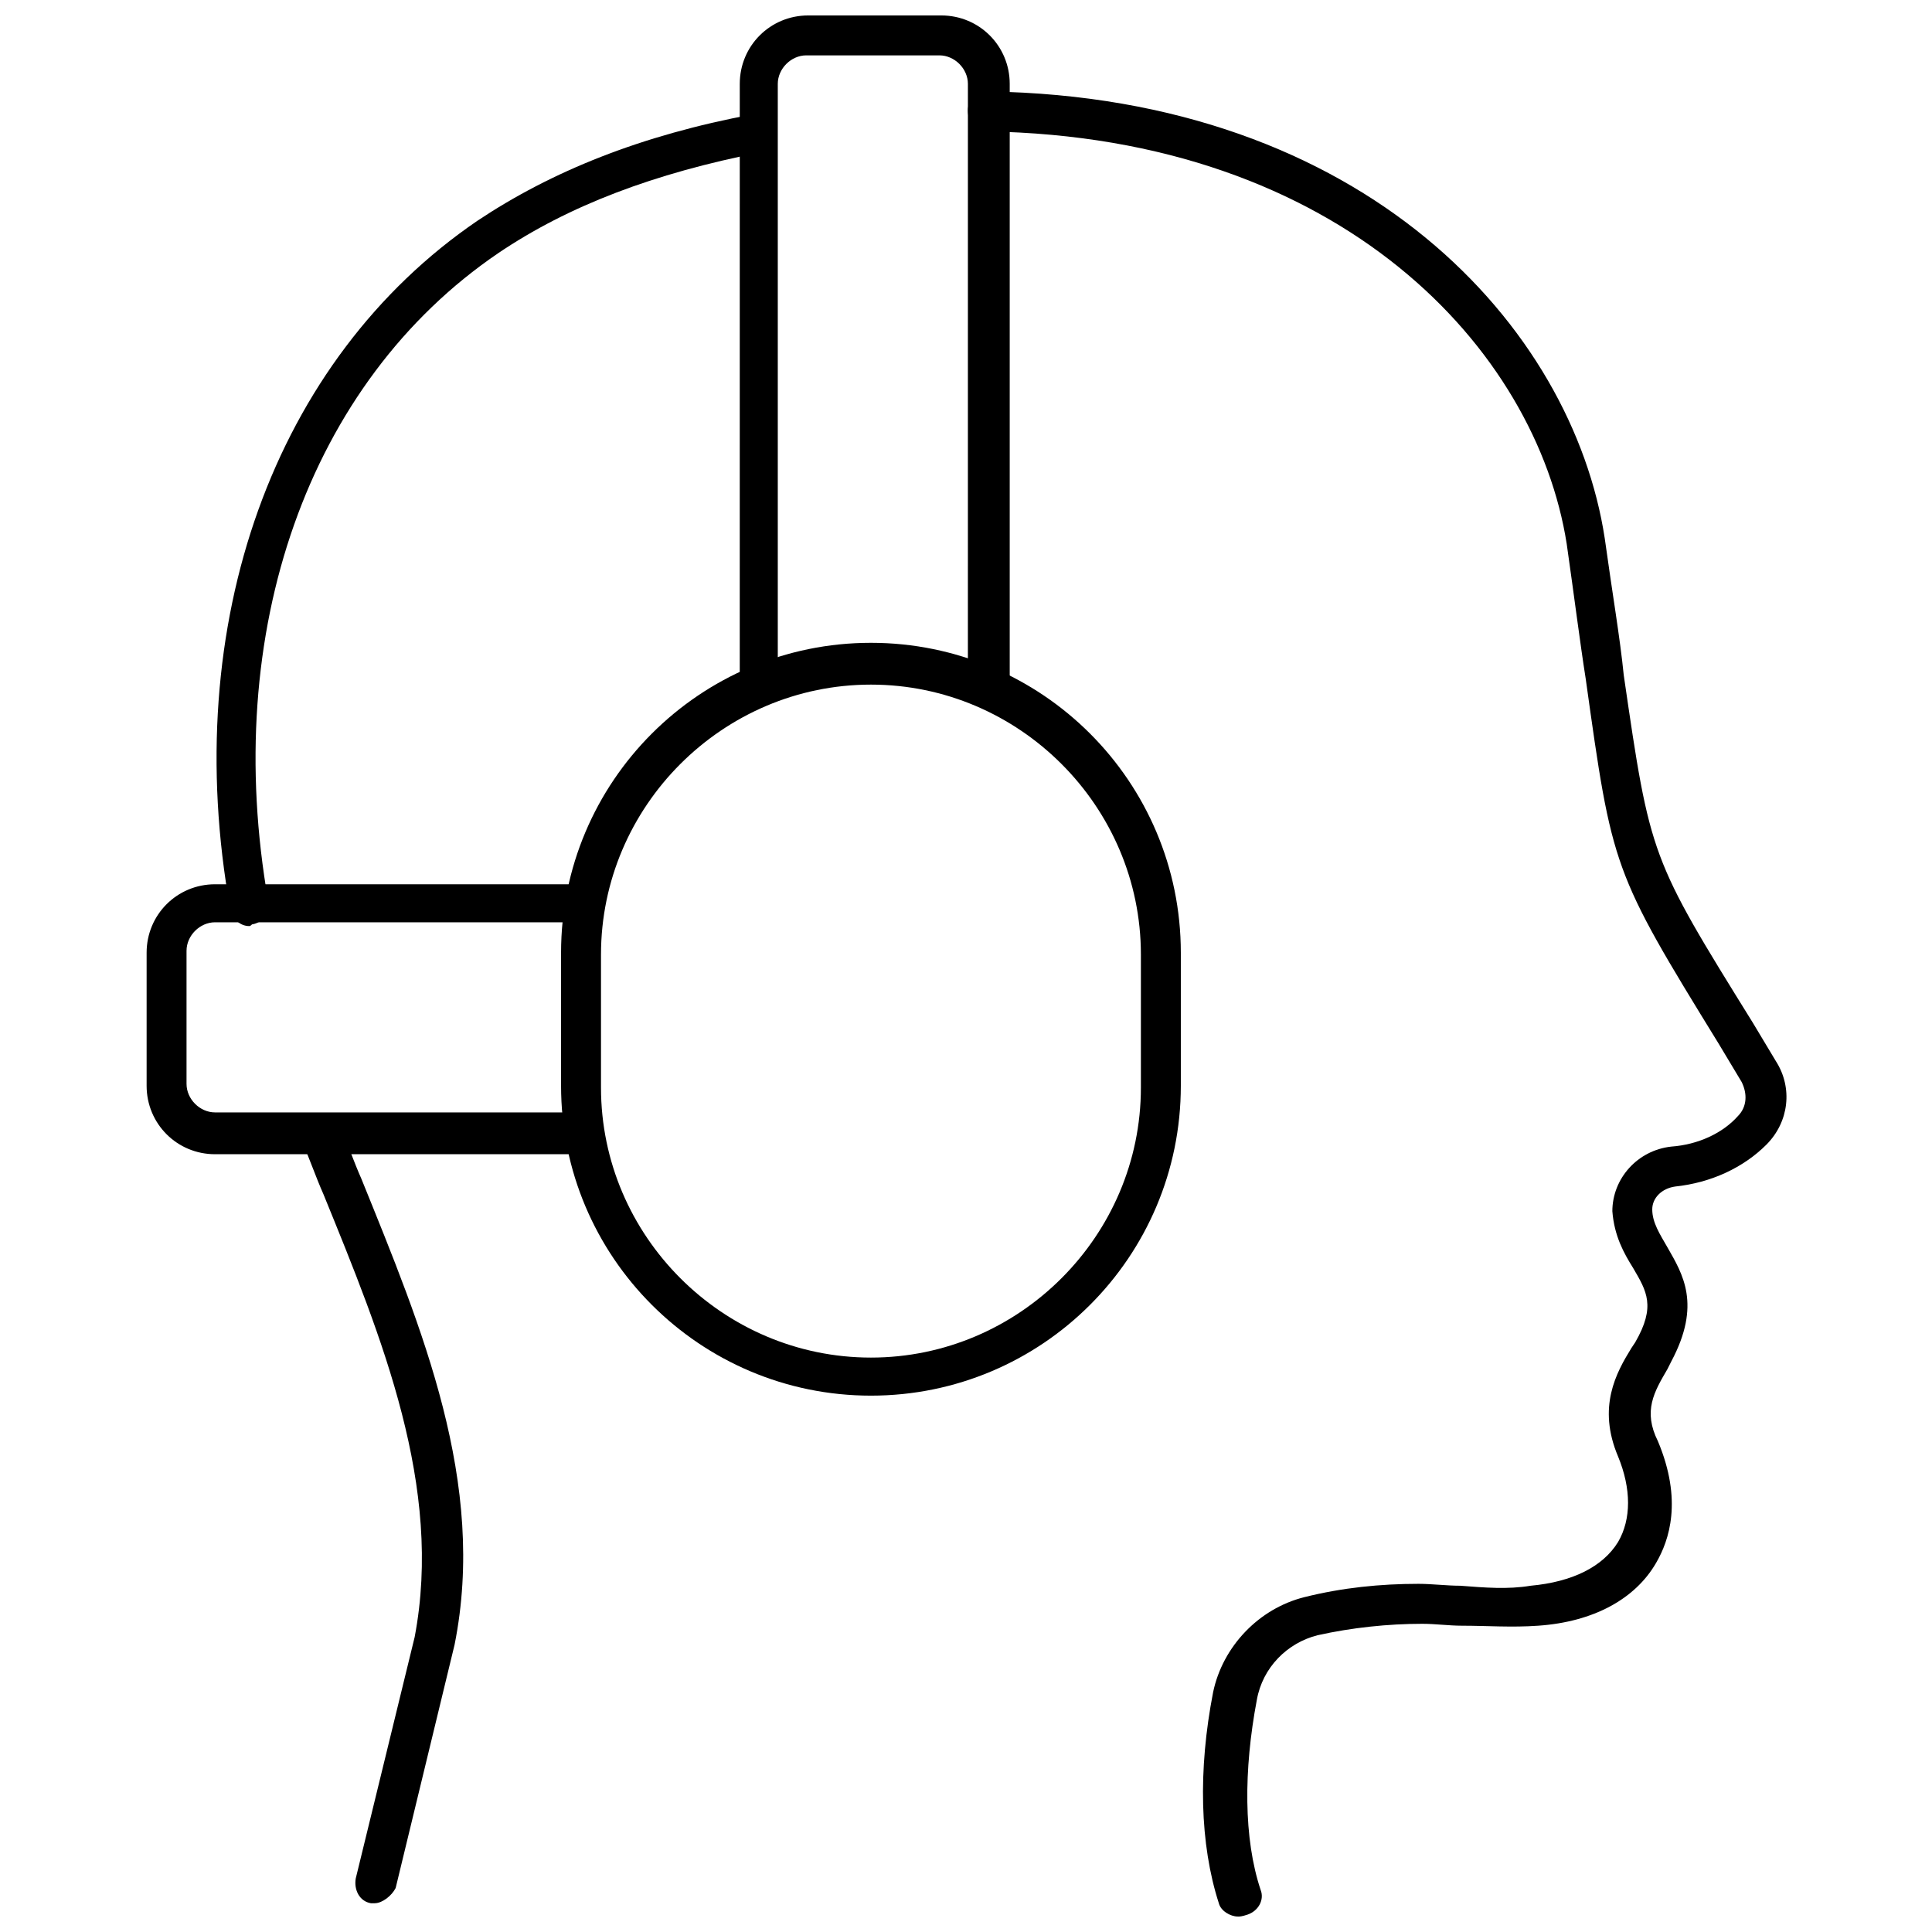 <?xml version="1.0" encoding="UTF-8"?>
<!-- Uploaded to: ICON Repo, www.svgrepo.com, Generator: ICON Repo Mixer Tools -->
<svg width="800px" height="800px" version="1.1" viewBox="144 144 512 512" xmlns="http://www.w3.org/2000/svg">
 <defs>
  <clipPath id="b">
   <path d="m400 168h218v483.9h-218z"/>
  </clipPath>
  <clipPath id="a">
   <path d="m340 148.09h72v182.91h-72z"/>
  </clipPath>
 </defs>
 <path d="m243.31 648.38h-1.008c-3.023-0.504-4.535-3.527-4.031-6.551l15.617-63.984c7.559-39.801-8.566-79.098-24.184-117.39-2.016-4.535-3.527-9.07-5.543-13.602-1.008-2.519 0-5.543 3.023-7.055 2.519-1.008 5.543 0 7.055 3.023 2.016 4.535 3.527 9.07 5.543 13.602 16.121 39.801 33.25 80.609 24.688 123.43l-15.617 64.488c-1.008 2.019-3.527 4.031-5.543 4.031z"/>
 <path d="m210.06 389.42c-2.519 0-4.535-2.016-5.039-4.535-13.602-75.57 11.586-145.6 65.496-182.38 19.648-13.098 43.328-22.672 73.051-28.215 3.023-1.004 5.543 1.012 6.047 4.035 0.504 3.023-1.512 5.543-4.031 6.047-28.215 5.543-50.883 14.105-69.527 26.703-50.383 34.258-73.555 100.26-60.961 171.8 0.504 3.023-1.512 5.543-4.031 6.047-0.5-0.008-0.5 0.496-1.004 0.496z"/>
 <g clip-path="url(#b)">
  <path d="m472.04 651.9c-2.016 0-4.535-1.512-5.039-3.527-5.039-15.617-5.543-35.266-1.512-55.922 2.519-12.09 12.09-22.168 24.184-25.191 10.078-2.519 20.152-3.527 30.23-3.527 3.527 0 7.559 0.504 11.082 0.504 6.551 0.504 12.594 1.008 18.641 0 11.082-1.008 19.145-5.039 23.176-11.586 3.527-6.047 3.527-14.105 0-22.672-5.543-13.098-0.504-22.168 3.527-28.719l1.008-1.512c5.543-9.574 3.023-13.602-0.504-19.648-2.519-4.031-5.039-8.566-5.543-15.113 0-8.566 6.551-16.121 15.617-17.129 7.055-0.504 13.602-3.527 17.633-8.062 2.519-2.519 2.519-6.047 1.008-9.07l-6.047-10.078c-28.215-45.848-28.215-46.352-35.266-96.73-1.512-9.574-3.023-21.664-5.039-35.77-8.059-51.383-59.445-107.81-153.66-109.32-3.023 0-5.039-2.519-5.039-5.543s2.519-5.039 5.543-5.039c99.754 1.516 154.67 62.477 163.23 118.4 2.016 14.609 4.031 26.199 5.039 36.273 7.055 48.367 7.055 48.367 34.258 92.199l6.047 10.078c4.535 7.055 3.527 16.121-2.519 22.168-6.047 6.047-14.609 10.078-24.184 11.082-3.527 0.504-6.047 3.023-6.047 6.047 0 3.527 2.016 6.551 4.031 10.078 4.031 7.055 9.07 15.113 1.008 30.23l-1.008 2.016c-3.527 6.047-6.551 11.082-2.519 19.145 6.551 15.617 3.023 26.199-0.504 32.242-5.543 9.574-16.625 15.617-31.234 16.625-7.055 0.504-13.602 0-20.152 0-3.527 0-7.055-0.504-10.578-0.504-9.07 0-18.641 1.008-27.711 3.023-8.062 2.016-14.609 8.566-16.121 17.129-3.527 18.641-3.527 36.777 1.008 50.383 1.008 2.519-0.504 5.543-3.527 6.551-1.512 0.496-2.016 0.496-2.519 0.496z"/>
 </g>
 <path d="m374.81 513.86c-45.344 0-82.121-36.777-82.121-82.121v-35.266c0-45.344 36.777-82.121 82.121-82.121s82.121 36.777 82.121 82.121v35.266c0 45.344-36.777 82.121-82.121 82.121zm0-188.43c-39.297 0-71.539 32.242-71.539 71.539v35.266c0 39.297 32.242 71.539 71.539 71.539s71.539-32.242 71.539-71.539v-35.266c0-39.293-32.242-71.539-71.539-71.539z"/>
 <g clip-path="url(#a)">
  <path d="m405.54 330.98c-3.023 0-5.039-2.519-5.039-5.039l0.004-159.71c0-4.031-3.527-7.559-7.559-7.559h-35.266c-4.031 0-7.559 3.527-7.559 7.559v159.71c0 3.023-2.519 5.039-5.039 5.039-3.023 0-5.039-2.519-5.039-5.039l0.004-159.71c0-10.078 8.062-18.137 18.137-18.137h35.266c10.078 0 18.137 8.062 18.137 18.137v159.71c-1.008 3.023-3.023 5.039-6.047 5.039z"/>
 </g>
 <path d="m298.23 449.88h-97.238c-10.078 0-18.137-8.062-18.137-18.137v-35.266c0-10.078 8.062-18.137 18.137-18.137h97.234c3.023 0 5.039 2.519 5.039 5.039s-2.519 5.039-5.039 5.039l-97.234-0.004c-4.031 0-7.559 3.527-7.559 7.559v35.266c0 4.031 3.527 7.559 7.559 7.559h97.234c3.023 0 5.039 2.519 5.039 5.039 0 2.516-2.519 6.043-5.035 6.043z"/>
</svg>